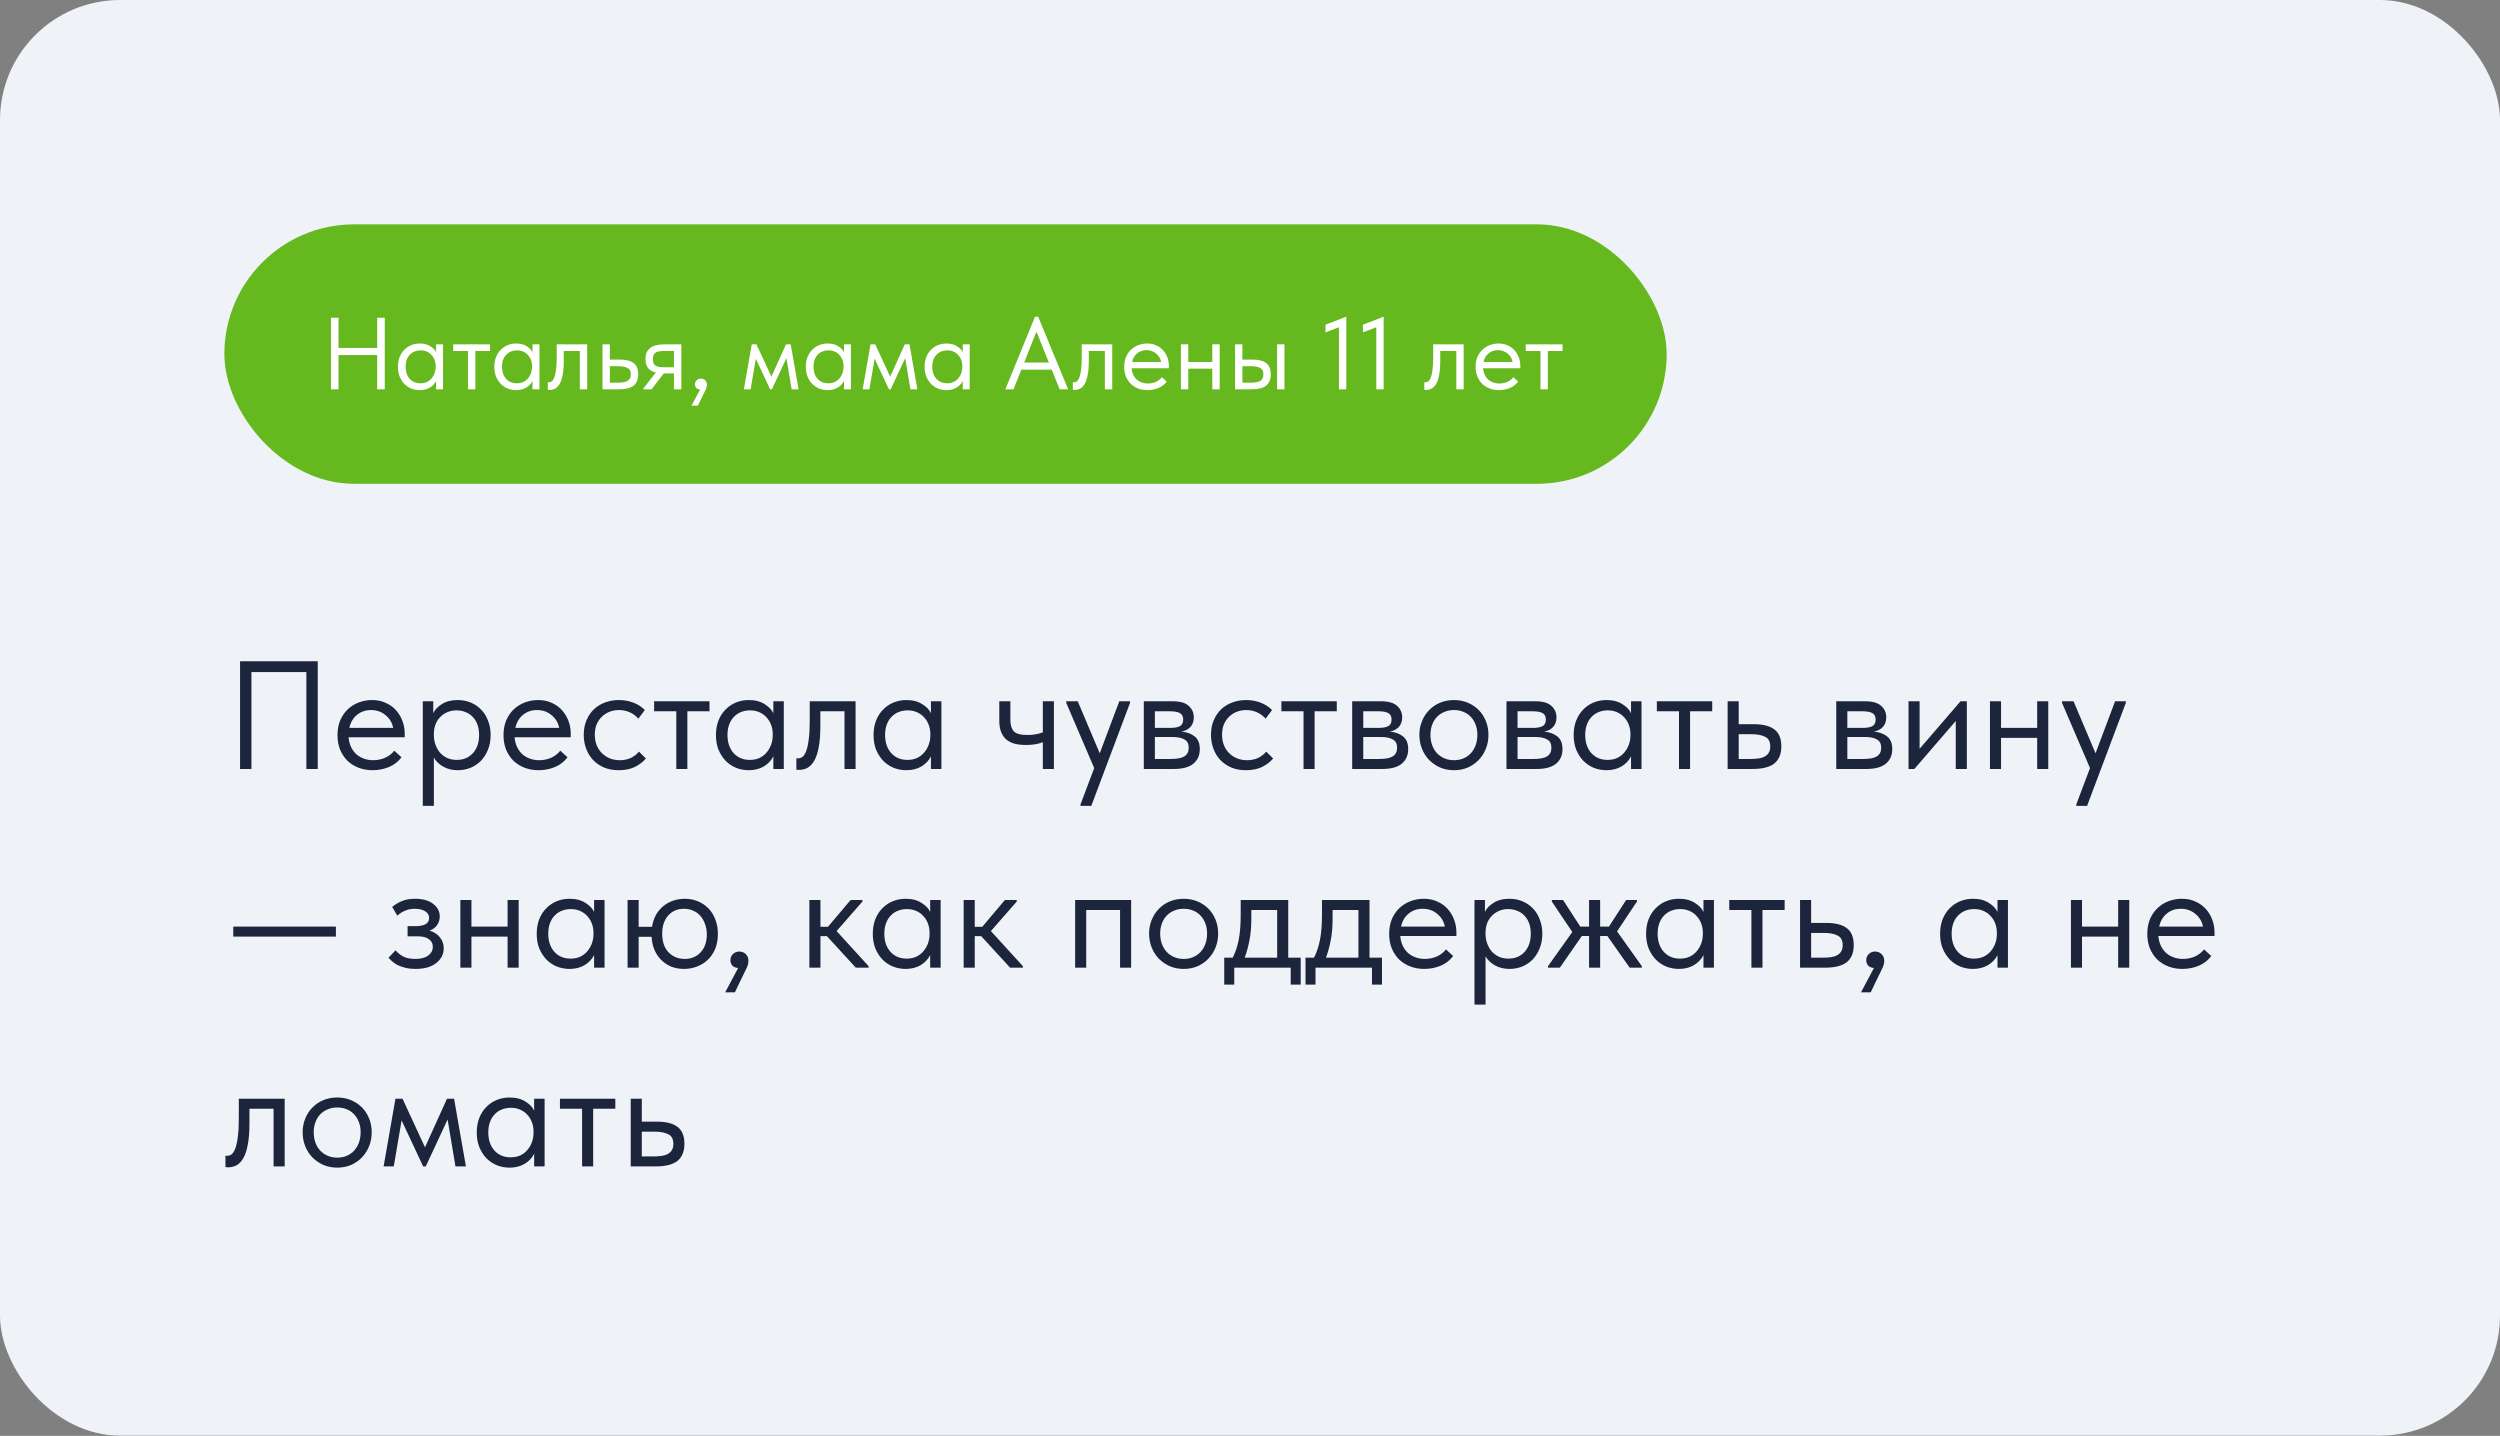<?xml version="1.0" encoding="UTF-8"?> <svg xmlns="http://www.w3.org/2000/svg" width="390" height="224" viewBox="0 0 390 224" fill="none"><rect x="0" y="0" width="390" height="224" fill="#808080" stroke="none"/><rect width="390" height="223.96" rx="18.732" fill="#EFF3F8"></rect><rect x="35" y="35" width="225" height="40.472" rx="20.236" fill="#65B81D"></rect><path d="M58.841 55.39H52.809V60.736H51.628V49.566H52.809V54.273H58.841V49.566H60.022V60.736H58.841V55.39ZM65.477 60.864C65.03 60.864 64.599 60.784 64.184 60.624C63.769 60.454 63.407 60.215 63.099 59.906C62.79 59.587 62.54 59.204 62.349 58.758C62.168 58.3 62.078 57.789 62.078 57.225C62.078 56.672 62.163 56.172 62.333 55.725C62.514 55.268 62.758 54.885 63.067 54.577C63.376 54.257 63.737 54.013 64.152 53.842C64.567 53.672 65.009 53.587 65.477 53.587C66.147 53.587 66.7 53.731 67.136 54.018C67.583 54.295 67.881 54.608 68.03 54.959V53.715H69.115V60.736H68.03V59.428C67.828 59.843 67.503 60.188 67.056 60.465C66.61 60.731 66.083 60.864 65.477 60.864ZM65.588 59.795C65.971 59.795 66.312 59.726 66.61 59.587C66.908 59.438 67.152 59.247 67.344 59.013C67.546 58.768 67.7 58.497 67.806 58.199C67.913 57.89 67.966 57.582 67.966 57.273V57.018C67.956 56.709 67.897 56.417 67.791 56.14C67.684 55.853 67.53 55.603 67.328 55.39C67.136 55.167 66.897 54.991 66.61 54.864C66.323 54.725 65.993 54.656 65.62 54.656C65.28 54.656 64.966 54.715 64.679 54.832C64.402 54.938 64.157 55.103 63.945 55.327C63.732 55.539 63.567 55.805 63.45 56.124C63.333 56.444 63.275 56.805 63.275 57.209C63.275 57.986 63.487 58.614 63.913 59.093C64.338 59.561 64.897 59.795 65.588 59.795ZM73.003 54.752H70.705V53.715H76.45V54.752H74.152V60.736H73.003V54.752ZM80.515 60.864C80.068 60.864 79.638 60.784 79.223 60.624C78.808 60.454 78.446 60.215 78.137 59.906C77.829 59.587 77.579 59.204 77.387 58.758C77.207 58.3 77.116 57.789 77.116 57.225C77.116 56.672 77.201 56.172 77.371 55.725C77.552 55.268 77.797 54.885 78.106 54.577C78.414 54.257 78.776 54.013 79.191 53.842C79.606 53.672 80.047 53.587 80.515 53.587C81.185 53.587 81.739 53.731 82.175 54.018C82.622 54.295 82.919 54.608 83.068 54.959V53.715H84.154V60.736H83.068V59.428C82.866 59.843 82.542 60.188 82.095 60.465C81.648 60.731 81.122 60.864 80.515 60.864ZM80.627 59.795C81.01 59.795 81.35 59.726 81.648 59.587C81.946 59.438 82.191 59.247 82.382 59.013C82.584 58.768 82.739 58.497 82.845 58.199C82.951 57.89 83.005 57.582 83.005 57.273V57.018C82.994 56.709 82.936 56.417 82.829 56.14C82.723 55.853 82.568 55.603 82.366 55.39C82.175 55.167 81.935 54.991 81.648 54.864C81.361 54.725 81.031 54.656 80.659 54.656C80.318 54.656 80.004 54.715 79.717 54.832C79.441 54.938 79.196 55.103 78.983 55.327C78.77 55.539 78.606 55.805 78.489 56.124C78.371 56.444 78.313 56.805 78.313 57.209C78.313 57.986 78.526 58.614 78.951 59.093C79.377 59.561 79.935 59.795 80.627 59.795ZM85.727 60.832C85.642 60.832 85.578 60.827 85.536 60.816C85.504 60.816 85.477 60.811 85.456 60.8V59.619C85.499 59.63 85.536 59.635 85.568 59.635C85.6 59.635 85.626 59.635 85.647 59.635C85.796 59.635 85.94 59.587 86.078 59.492C86.227 59.385 86.355 59.194 86.461 58.917C86.578 58.63 86.669 58.231 86.733 57.72C86.807 57.209 86.844 56.545 86.844 55.725V53.715H91.6V60.736H90.451V54.752H87.945V56.3C87.945 57.183 87.887 57.917 87.77 58.502C87.663 59.077 87.509 59.539 87.307 59.891C87.105 60.231 86.871 60.476 86.605 60.624C86.339 60.763 86.046 60.832 85.727 60.832ZM93.99 53.715H95.139V56.093H96.719C97.655 56.093 98.363 56.273 98.841 56.635C99.32 56.997 99.56 57.582 99.56 58.39C99.56 59.178 99.32 59.768 98.841 60.162C98.363 60.545 97.602 60.736 96.559 60.736H93.99V53.715ZM96.336 59.699C96.623 59.699 96.895 59.683 97.15 59.651C97.405 59.619 97.623 59.555 97.804 59.46C97.996 59.364 98.145 59.231 98.251 59.061C98.357 58.89 98.411 58.667 98.411 58.39C98.411 57.901 98.235 57.571 97.884 57.401C97.533 57.22 97.059 57.13 96.464 57.13H95.139V59.699H96.336ZM100.38 60.577L102.311 58.119C101.779 57.992 101.375 57.757 101.098 57.417C100.832 57.077 100.699 56.603 100.699 55.997C100.699 55.231 100.938 54.662 101.417 54.289C101.896 53.906 102.651 53.715 103.683 53.715H106.284V60.736H105.135V58.247H103.556L101.641 60.736H100.38V60.577ZM105.135 57.289V54.752H103.683C103.396 54.752 103.135 54.768 102.901 54.8C102.678 54.821 102.486 54.88 102.327 54.975C102.178 55.06 102.061 55.188 101.976 55.358C101.891 55.529 101.848 55.752 101.848 56.029C101.848 56.518 101.981 56.853 102.247 57.034C102.524 57.204 102.96 57.289 103.556 57.289H105.135ZM109.213 60.768C108.947 60.747 108.745 60.662 108.606 60.513C108.479 60.353 108.415 60.167 108.415 59.954C108.415 59.688 108.505 59.476 108.686 59.316C108.867 59.146 109.075 59.061 109.309 59.061C109.596 59.061 109.83 59.151 110.011 59.332C110.192 59.513 110.282 59.742 110.282 60.018C110.282 60.295 110.197 60.593 110.027 60.912C109.867 61.231 109.67 61.635 109.436 62.125L108.878 63.289H107.872L109.213 60.768ZM117.273 53.715H118.007L120.337 58.758L122.619 53.715H123.353L124.581 60.736H123.496L122.682 55.869L120.416 60.736H120.145L117.911 55.965L117.097 60.736H116.044L117.273 53.715ZM129.106 60.864C128.659 60.864 128.228 60.784 127.813 60.624C127.398 60.454 127.037 60.215 126.728 59.906C126.42 59.587 126.17 59.204 125.978 58.758C125.797 58.3 125.707 57.789 125.707 57.225C125.707 56.672 125.792 56.172 125.962 55.725C126.143 55.268 126.388 54.885 126.696 54.577C127.005 54.257 127.366 54.013 127.781 53.842C128.196 53.672 128.638 53.587 129.106 53.587C129.776 53.587 130.329 53.731 130.765 54.018C131.212 54.295 131.51 54.608 131.659 54.959V53.715H132.744V60.736H131.659V59.428C131.457 59.843 131.132 60.188 130.686 60.465C130.239 60.731 129.712 60.864 129.106 60.864ZM129.218 59.795C129.6 59.795 129.941 59.726 130.239 59.587C130.537 59.438 130.781 59.247 130.973 59.013C131.175 58.768 131.329 58.497 131.436 58.199C131.542 57.89 131.595 57.582 131.595 57.273V57.018C131.585 56.709 131.526 56.417 131.42 56.14C131.313 55.853 131.159 55.603 130.957 55.39C130.765 55.167 130.526 54.991 130.239 54.864C129.952 54.725 129.622 54.656 129.249 54.656C128.909 54.656 128.595 54.715 128.308 54.832C128.031 54.938 127.787 55.103 127.574 55.327C127.361 55.539 127.196 55.805 127.079 56.124C126.962 56.444 126.904 56.805 126.904 57.209C126.904 57.986 127.116 58.614 127.542 59.093C127.967 59.561 128.526 59.795 129.218 59.795ZM135.802 53.715H136.536L138.866 58.758L141.148 53.715H141.882L143.111 60.736H142.026L141.212 55.869L138.946 60.736H138.674L136.44 55.965L135.626 60.736H134.573L135.802 53.715ZM147.635 60.864C147.188 60.864 146.757 60.784 146.342 60.624C145.928 60.454 145.566 60.215 145.257 59.906C144.949 59.587 144.699 59.204 144.507 58.758C144.326 58.3 144.236 57.789 144.236 57.225C144.236 56.672 144.321 56.172 144.491 55.725C144.672 55.268 144.917 54.885 145.225 54.577C145.534 54.257 145.896 54.013 146.311 53.842C146.725 53.672 147.167 53.587 147.635 53.587C148.305 53.587 148.859 53.731 149.295 54.018C149.742 54.295 150.039 54.608 150.188 54.959V53.715H151.273V60.736H150.188V59.428C149.986 59.843 149.662 60.188 149.215 60.465C148.768 60.731 148.241 60.864 147.635 60.864ZM147.747 59.795C148.13 59.795 148.47 59.726 148.768 59.587C149.066 59.438 149.311 59.247 149.502 59.013C149.704 58.768 149.859 58.497 149.965 58.199C150.071 57.89 150.125 57.582 150.125 57.273V57.018C150.114 56.709 150.055 56.417 149.949 56.14C149.843 55.853 149.688 55.603 149.486 55.39C149.295 55.167 149.055 54.991 148.768 54.864C148.481 54.725 148.151 54.656 147.779 54.656C147.438 54.656 147.124 54.715 146.837 54.832C146.561 54.938 146.316 55.103 146.103 55.327C145.89 55.539 145.725 55.805 145.608 56.124C145.491 56.444 145.433 56.805 145.433 57.209C145.433 57.986 145.646 58.614 146.071 59.093C146.497 59.561 147.055 59.795 147.747 59.795ZM161.461 49.406H161.955L166.631 60.736H165.307L164.078 57.672H159.322L158.11 60.736H156.833L161.461 49.406ZM159.769 56.555H163.631L161.684 51.736L159.769 56.555ZM167.636 60.832C167.551 60.832 167.487 60.827 167.445 60.816C167.413 60.816 167.386 60.811 167.365 60.8V59.619C167.408 59.63 167.445 59.635 167.477 59.635C167.509 59.635 167.535 59.635 167.557 59.635C167.705 59.635 167.849 59.587 167.987 59.492C168.136 59.385 168.264 59.194 168.37 58.917C168.487 58.63 168.578 58.231 168.642 57.72C168.716 57.209 168.753 56.545 168.753 55.725V53.715H173.509V60.736H172.36V54.752H169.854V56.3C169.854 57.183 169.796 57.917 169.679 58.502C169.573 59.077 169.418 59.539 169.216 59.891C169.014 60.231 168.78 60.476 168.514 60.624C168.248 60.763 167.955 60.832 167.636 60.832ZM179.011 60.864C178.49 60.864 178.006 60.779 177.559 60.609C177.123 60.438 176.74 60.199 176.41 59.891C176.091 59.571 175.835 59.188 175.644 58.742C175.463 58.295 175.373 57.789 175.373 57.225C175.373 56.64 175.468 56.124 175.66 55.678C175.862 55.22 176.128 54.837 176.458 54.529C176.798 54.22 177.181 53.986 177.607 53.827C178.043 53.667 178.495 53.587 178.963 53.587C179.506 53.587 179.985 53.688 180.399 53.89C180.825 54.082 181.181 54.342 181.469 54.672C181.756 55.002 181.974 55.374 182.123 55.789C182.272 56.204 182.346 56.624 182.346 57.05V57.449H176.522C176.554 57.821 176.639 58.156 176.777 58.454C176.915 58.742 177.096 58.992 177.32 59.204C177.554 59.406 177.82 59.561 178.117 59.667C178.415 59.773 178.734 59.827 179.075 59.827C179.522 59.827 179.937 59.742 180.32 59.571C180.713 59.391 181.027 59.146 181.261 58.837L182.011 59.523C181.671 59.981 181.229 60.321 180.687 60.545C180.155 60.758 179.596 60.864 179.011 60.864ZM178.852 54.624C178.288 54.624 177.804 54.789 177.399 55.119C176.995 55.449 176.729 55.901 176.601 56.475H181.149C181.043 55.933 180.777 55.491 180.352 55.151C179.937 54.8 179.437 54.624 178.852 54.624ZM189.12 57.513H185.37V60.736H184.221V53.715H185.37V56.475H189.12V53.715H190.269V60.736H189.12V57.513ZM195.396 56.093C196.333 56.093 197.04 56.273 197.519 56.635C197.998 56.997 198.237 57.582 198.237 58.39C198.237 59.178 197.998 59.768 197.519 60.162C197.04 60.545 196.279 60.736 195.237 60.736H192.668V53.715H193.817V56.093H195.396ZM199.226 53.715H200.375V60.736H199.226V53.715ZM195.061 59.699C195.349 59.699 195.614 59.683 195.859 59.651C196.114 59.619 196.333 59.561 196.513 59.476C196.694 59.38 196.833 59.247 196.928 59.077C197.035 58.906 197.088 58.678 197.088 58.39C197.088 57.901 196.923 57.571 196.593 57.401C196.263 57.22 195.795 57.13 195.189 57.13H193.817V59.699H195.061ZM208.874 51.05L206.784 51.848V50.651L210.023 49.406V60.736H208.874V51.05ZM214.702 51.05L212.612 51.848V50.651L215.851 49.406V60.736H214.702V51.05ZM222.461 60.832C222.375 60.832 222.312 60.827 222.269 60.816C222.237 60.816 222.211 60.811 222.189 60.8V59.619C222.232 59.63 222.269 59.635 222.301 59.635C222.333 59.635 222.359 59.635 222.381 59.635C222.53 59.635 222.673 59.587 222.812 59.492C222.961 59.385 223.088 59.194 223.195 58.917C223.312 58.63 223.402 58.231 223.466 57.72C223.54 57.209 223.578 56.545 223.578 55.725V53.715H228.333V60.736H227.184V54.752H224.679V56.3C224.679 57.183 224.62 57.917 224.503 58.502C224.397 59.077 224.242 59.539 224.04 59.891C223.838 60.231 223.604 60.476 223.338 60.624C223.072 60.763 222.78 60.832 222.461 60.832ZM233.835 60.864C233.314 60.864 232.83 60.779 232.383 60.609C231.947 60.438 231.564 60.199 231.234 59.891C230.915 59.571 230.66 59.188 230.468 58.742C230.287 58.295 230.197 57.789 230.197 57.225C230.197 56.64 230.293 56.124 230.484 55.678C230.686 55.22 230.952 54.837 231.282 54.529C231.622 54.22 232.005 53.986 232.431 53.827C232.867 53.667 233.319 53.587 233.787 53.587C234.33 53.587 234.809 53.688 235.224 53.89C235.649 54.082 236.006 54.342 236.293 54.672C236.58 55.002 236.798 55.374 236.947 55.789C237.096 56.204 237.17 56.624 237.17 57.05V57.449H231.346C231.378 57.821 231.463 58.156 231.601 58.454C231.739 58.742 231.92 58.992 232.144 59.204C232.378 59.406 232.644 59.561 232.942 59.667C233.24 59.773 233.559 59.827 233.899 59.827C234.346 59.827 234.761 59.742 235.144 59.571C235.537 59.391 235.851 59.146 236.085 58.837L236.835 59.523C236.495 59.981 236.053 60.321 235.511 60.545C234.979 60.758 234.42 60.864 233.835 60.864ZM233.676 54.624C233.112 54.624 232.628 54.789 232.224 55.119C231.819 55.449 231.553 55.901 231.426 56.475H235.974C235.867 55.933 235.601 55.491 235.176 55.151C234.761 54.8 234.261 54.624 233.676 54.624ZM240.312 54.752H238.014V53.715H243.758V54.752H241.461V60.736H240.312V54.752Z" fill="white"></path><path d="M37.448 103.16H49.568V119.96H47.792V104.84H39.224V119.96H37.448V103.16ZM58.121 120.152C57.337 120.152 56.609 120.024 55.937 119.768C55.281 119.512 54.705 119.152 54.209 118.688C53.729 118.208 53.345 117.632 53.057 116.96C52.785 116.288 52.649 115.528 52.649 114.68C52.649 113.8 52.793 113.024 53.081 112.352C53.385 111.664 53.785 111.088 54.281 110.624C54.793 110.16 55.369 109.808 56.009 109.568C56.665 109.328 57.345 109.208 58.049 109.208C58.865 109.208 59.585 109.36 60.209 109.664C60.849 109.952 61.385 110.344 61.817 110.84C62.249 111.336 62.577 111.896 62.801 112.52C63.025 113.144 63.137 113.776 63.137 114.416V115.016H54.377C54.425 115.576 54.553 116.08 54.761 116.528C54.969 116.96 55.241 117.336 55.577 117.656C55.929 117.96 56.329 118.192 56.777 118.352C57.225 118.512 57.705 118.592 58.217 118.592C58.889 118.592 59.513 118.464 60.089 118.208C60.681 117.936 61.153 117.568 61.505 117.104L62.633 118.136C62.121 118.824 61.457 119.336 60.641 119.672C59.841 119.992 59.001 120.152 58.121 120.152ZM57.881 110.768C57.033 110.768 56.305 111.016 55.697 111.512C55.089 112.008 54.689 112.688 54.497 113.552H61.337C61.177 112.736 60.777 112.072 60.137 111.56C59.513 111.032 58.761 110.768 57.881 110.768ZM65.956 125.72V109.4H67.588V111.272C67.812 110.744 68.252 110.272 68.908 109.856C69.564 109.424 70.404 109.208 71.428 109.208C72.132 109.208 72.796 109.336 73.42 109.592C74.044 109.848 74.588 110.216 75.052 110.696C75.516 111.16 75.876 111.736 76.132 112.424C76.404 113.096 76.54 113.848 76.54 114.68C76.54 115.528 76.396 116.296 76.108 116.984C75.836 117.656 75.468 118.232 75.004 118.712C74.54 119.176 73.996 119.536 73.372 119.792C72.748 120.032 72.1 120.152 71.428 120.152C70.564 120.152 69.804 119.968 69.148 119.6C68.492 119.232 68.004 118.76 67.684 118.184V125.72H65.956ZM71.212 110.816C70.652 110.816 70.156 110.92 69.724 111.128C69.292 111.32 68.924 111.584 68.62 111.92C68.316 112.24 68.084 112.616 67.924 113.048C67.78 113.464 67.7 113.904 67.684 114.368V114.752C67.684 115.216 67.764 115.68 67.924 116.144C68.084 116.592 68.308 117 68.596 117.368C68.9 117.72 69.276 118.008 69.724 118.232C70.172 118.44 70.684 118.544 71.26 118.544C72.3 118.544 73.14 118.192 73.78 117.488C74.42 116.768 74.74 115.824 74.74 114.656C74.74 114.048 74.652 113.504 74.476 113.024C74.3 112.544 74.052 112.144 73.732 111.824C73.412 111.488 73.036 111.24 72.604 111.08C72.172 110.904 71.708 110.816 71.212 110.816ZM84.019 120.152C83.235 120.152 82.507 120.024 81.835 119.768C81.179 119.512 80.603 119.152 80.107 118.688C79.627 118.208 79.243 117.632 78.955 116.96C78.683 116.288 78.547 115.528 78.547 114.68C78.547 113.8 78.691 113.024 78.979 112.352C79.283 111.664 79.683 111.088 80.179 110.624C80.691 110.16 81.267 109.808 81.907 109.568C82.563 109.328 83.243 109.208 83.947 109.208C84.763 109.208 85.483 109.36 86.107 109.664C86.747 109.952 87.283 110.344 87.715 110.84C88.147 111.336 88.475 111.896 88.699 112.52C88.923 113.144 89.035 113.776 89.035 114.416V115.016H80.275C80.323 115.576 80.451 116.08 80.659 116.528C80.867 116.96 81.139 117.336 81.475 117.656C81.827 117.96 82.227 118.192 82.675 118.352C83.123 118.512 83.603 118.592 84.115 118.592C84.787 118.592 85.411 118.464 85.987 118.208C86.579 117.936 87.051 117.568 87.403 117.104L88.531 118.136C88.019 118.824 87.355 119.336 86.539 119.672C85.739 119.992 84.899 120.152 84.019 120.152ZM83.779 110.768C82.931 110.768 82.203 111.016 81.595 111.512C80.987 112.008 80.587 112.688 80.395 113.552H87.235C87.075 112.736 86.675 112.072 86.035 111.56C85.411 111.032 84.659 110.768 83.779 110.768ZM96.535 120.152C95.687 120.152 94.927 120.016 94.255 119.744C93.583 119.456 93.007 119.064 92.527 118.568C92.063 118.072 91.703 117.488 91.447 116.816C91.191 116.144 91.063 115.416 91.063 114.632C91.063 113.784 91.207 113.024 91.495 112.352C91.783 111.68 92.167 111.112 92.647 110.648C93.143 110.184 93.719 109.832 94.375 109.592C95.047 109.336 95.767 109.208 96.535 109.208C97.351 109.208 98.111 109.344 98.815 109.616C99.519 109.888 100.111 110.272 100.591 110.768L99.583 112.112C99.231 111.696 98.791 111.368 98.263 111.128C97.735 110.888 97.167 110.768 96.559 110.768C96.047 110.768 95.559 110.856 95.095 111.032C94.647 111.208 94.247 111.464 93.895 111.8C93.559 112.12 93.287 112.52 93.079 113C92.887 113.464 92.791 114 92.791 114.608C92.791 115.2 92.887 115.744 93.079 116.24C93.271 116.72 93.543 117.136 93.895 117.488C94.247 117.84 94.655 118.112 95.119 118.304C95.599 118.496 96.119 118.592 96.679 118.592C97.335 118.592 97.919 118.472 98.431 118.232C98.943 117.976 99.359 117.648 99.679 117.248L100.759 118.328C100.311 118.856 99.735 119.296 99.031 119.648C98.327 119.984 97.495 120.152 96.535 120.152ZM105.501 110.96H102.045V109.4H110.685V110.96H107.229V119.96H105.501V110.96ZM116.8 120.152C116.128 120.152 115.48 120.032 114.856 119.792C114.232 119.536 113.688 119.176 113.224 118.712C112.76 118.232 112.384 117.656 112.096 116.984C111.824 116.296 111.688 115.528 111.688 114.68C111.688 113.848 111.816 113.096 112.072 112.424C112.344 111.736 112.712 111.16 113.176 110.696C113.64 110.216 114.184 109.848 114.808 109.592C115.432 109.336 116.096 109.208 116.8 109.208C117.808 109.208 118.64 109.424 119.296 109.856C119.968 110.272 120.416 110.744 120.64 111.272V109.4H122.272V119.96H120.64V117.992C120.336 118.616 119.848 119.136 119.176 119.552C118.504 119.952 117.712 120.152 116.8 120.152ZM116.968 118.544C117.544 118.544 118.056 118.44 118.504 118.232C118.952 118.008 119.32 117.72 119.608 117.368C119.912 117 120.144 116.592 120.304 116.144C120.464 115.68 120.544 115.216 120.544 114.752V114.368C120.528 113.904 120.44 113.464 120.28 113.048C120.12 112.616 119.888 112.24 119.584 111.92C119.296 111.584 118.936 111.32 118.504 111.128C118.072 110.92 117.576 110.816 117.016 110.816C116.504 110.816 116.032 110.904 115.6 111.08C115.184 111.24 114.816 111.488 114.496 111.824C114.176 112.144 113.928 112.544 113.752 113.024C113.576 113.504 113.488 114.048 113.488 114.656C113.488 115.824 113.808 116.768 114.448 117.488C115.088 118.192 115.928 118.544 116.968 118.544ZM124.639 120.104C124.511 120.104 124.415 120.096 124.351 120.08C124.303 120.08 124.263 120.072 124.231 120.056V118.28C124.295 118.296 124.351 118.304 124.399 118.304C124.447 118.304 124.487 118.304 124.519 118.304C124.743 118.304 124.959 118.232 125.167 118.088C125.391 117.928 125.583 117.64 125.743 117.224C125.919 116.792 126.055 116.192 126.151 115.424C126.263 114.656 126.319 113.656 126.319 112.424V109.4H133.471V119.96H131.743V110.96H127.975V113.288C127.975 114.616 127.887 115.72 127.711 116.6C127.551 117.464 127.319 118.16 127.015 118.688C126.711 119.2 126.359 119.568 125.959 119.792C125.559 120 125.119 120.104 124.639 120.104ZM141.386 120.152C140.714 120.152 140.066 120.032 139.442 119.792C138.818 119.536 138.274 119.176 137.81 118.712C137.346 118.232 136.97 117.656 136.682 116.984C136.41 116.296 136.274 115.528 136.274 114.68C136.274 113.848 136.402 113.096 136.658 112.424C136.93 111.736 137.298 111.16 137.762 110.696C138.226 110.216 138.77 109.848 139.394 109.592C140.018 109.336 140.682 109.208 141.386 109.208C142.394 109.208 143.226 109.424 143.882 109.856C144.554 110.272 145.002 110.744 145.226 111.272V109.4H146.858V119.96H145.226V117.992C144.922 118.616 144.434 119.136 143.762 119.552C143.09 119.952 142.298 120.152 141.386 120.152ZM141.554 118.544C142.13 118.544 142.642 118.44 143.09 118.232C143.538 118.008 143.906 117.72 144.194 117.368C144.498 117 144.73 116.592 144.89 116.144C145.05 115.68 145.13 115.216 145.13 114.752V114.368C145.114 113.904 145.026 113.464 144.866 113.048C144.706 112.616 144.474 112.24 144.17 111.92C143.882 111.584 143.522 111.32 143.09 111.128C142.658 110.92 142.162 110.816 141.602 110.816C141.09 110.816 140.618 110.904 140.186 111.08C139.77 111.24 139.402 111.488 139.082 111.824C138.762 112.144 138.514 112.544 138.338 113.024C138.162 113.504 138.074 114.048 138.074 114.656C138.074 115.824 138.394 116.768 139.034 117.488C139.674 118.192 140.514 118.544 141.554 118.544ZM162.683 115.784C162.379 115.912 162.003 116.016 161.555 116.096C161.107 116.176 160.603 116.216 160.043 116.216C159.387 116.216 158.803 116.152 158.291 116.024C157.779 115.88 157.347 115.664 156.995 115.376C156.643 115.072 156.371 114.68 156.179 114.2C155.987 113.72 155.891 113.136 155.891 112.448V109.4H157.619V112.352C157.619 113.104 157.795 113.68 158.147 114.08C158.499 114.464 159.203 114.656 160.259 114.656C161.155 114.656 161.963 114.52 162.683 114.248V109.4H164.411V119.96H162.683V115.784ZM168.56 125.48L170.696 119.816L166.328 109.64V109.4H168.128L171.56 117.512L174.608 109.4H176.288V109.64L170.24 125.72H168.56V125.48ZM178.433 109.4H182.993C184.097 109.4 184.913 109.64 185.441 110.12C185.969 110.584 186.233 111.184 186.233 111.92C186.233 112.528 186.057 113.024 185.705 113.408C185.369 113.776 184.905 114.016 184.313 114.128C185.145 114.208 185.825 114.456 186.353 114.872C186.897 115.288 187.169 115.952 187.169 116.864C187.169 117.824 186.833 118.584 186.161 119.144C185.489 119.688 184.473 119.96 183.113 119.96H178.433V109.4ZM180.161 114.968V118.4H182.633C183.625 118.4 184.337 118.264 184.769 117.992C185.217 117.704 185.441 117.256 185.441 116.648C185.441 116.024 185.217 115.592 184.769 115.352C184.337 115.096 183.705 114.968 182.873 114.968H180.161ZM180.161 110.96V113.552H182.561C183.201 113.552 183.697 113.464 184.049 113.288C184.401 113.096 184.577 112.752 184.577 112.256C184.577 111.776 184.409 111.44 184.073 111.248C183.737 111.056 183.217 110.96 182.513 110.96H180.161ZM194.386 120.152C193.538 120.152 192.778 120.016 192.106 119.744C191.434 119.456 190.858 119.064 190.378 118.568C189.914 118.072 189.554 117.488 189.298 116.816C189.042 116.144 188.914 115.416 188.914 114.632C188.914 113.784 189.058 113.024 189.346 112.352C189.634 111.68 190.018 111.112 190.498 110.648C190.994 110.184 191.57 109.832 192.226 109.592C192.898 109.336 193.618 109.208 194.386 109.208C195.202 109.208 195.962 109.344 196.666 109.616C197.37 109.888 197.962 110.272 198.442 110.768L197.434 112.112C197.082 111.696 196.642 111.368 196.114 111.128C195.586 110.888 195.018 110.768 194.41 110.768C193.898 110.768 193.41 110.856 192.946 111.032C192.498 111.208 192.098 111.464 191.746 111.8C191.41 112.12 191.138 112.52 190.93 113C190.738 113.464 190.642 114 190.642 114.608C190.642 115.2 190.738 115.744 190.93 116.24C191.122 116.72 191.394 117.136 191.746 117.488C192.098 117.84 192.506 118.112 192.97 118.304C193.45 118.496 193.97 118.592 194.53 118.592C195.186 118.592 195.77 118.472 196.282 118.232C196.794 117.976 197.21 117.648 197.53 117.248L198.61 118.328C198.162 118.856 197.586 119.296 196.882 119.648C196.178 119.984 195.346 120.152 194.386 120.152ZM203.353 110.96H199.897V109.4H208.537V110.96H205.081V119.96H203.353V110.96ZM210.941 109.4H215.501C216.605 109.4 217.421 109.64 217.949 110.12C218.477 110.584 218.741 111.184 218.741 111.92C218.741 112.528 218.565 113.024 218.213 113.408C217.877 113.776 217.413 114.016 216.821 114.128C217.653 114.208 218.333 114.456 218.861 114.872C219.405 115.288 219.677 115.952 219.677 116.864C219.677 117.824 219.341 118.584 218.669 119.144C217.997 119.688 216.981 119.96 215.621 119.96H210.941V109.4ZM212.669 114.968V118.4H215.141C216.133 118.4 216.845 118.264 217.277 117.992C217.725 117.704 217.949 117.256 217.949 116.648C217.949 116.024 217.725 115.592 217.277 115.352C216.845 115.096 216.213 114.968 215.381 114.968H212.669ZM212.669 110.96V113.552H215.069C215.709 113.552 216.205 113.464 216.557 113.288C216.909 113.096 217.085 112.752 217.085 112.256C217.085 111.776 216.917 111.44 216.581 111.248C216.245 111.056 215.725 110.96 215.021 110.96H212.669ZM226.822 120.152C226.054 120.152 225.342 120.016 224.686 119.744C224.03 119.456 223.454 119.064 222.958 118.568C222.478 118.072 222.102 117.488 221.83 116.816C221.558 116.144 221.422 115.416 221.422 114.632C221.422 113.864 221.558 113.152 221.83 112.496C222.102 111.824 222.478 111.248 222.958 110.768C223.438 110.272 224.006 109.888 224.662 109.616C225.334 109.344 226.054 109.208 226.822 109.208C227.59 109.208 228.302 109.344 228.958 109.616C229.614 109.888 230.182 110.264 230.662 110.744C231.142 111.224 231.518 111.8 231.79 112.472C232.062 113.128 232.198 113.848 232.198 114.632C232.198 115.416 232.062 116.144 231.79 116.816C231.518 117.488 231.142 118.072 230.662 118.568C230.182 119.064 229.614 119.456 228.958 119.744C228.302 120.016 227.59 120.152 226.822 120.152ZM226.822 118.592C227.366 118.592 227.862 118.496 228.31 118.304C228.758 118.112 229.142 117.84 229.462 117.488C229.782 117.136 230.03 116.72 230.206 116.24C230.382 115.744 230.47 115.208 230.47 114.632C230.47 114.056 230.382 113.536 230.206 113.072C230.03 112.592 229.782 112.184 229.462 111.848C229.142 111.496 228.758 111.232 228.31 111.056C227.862 110.864 227.366 110.768 226.822 110.768C226.278 110.768 225.782 110.864 225.334 111.056C224.886 111.232 224.494 111.496 224.158 111.848C223.838 112.184 223.59 112.592 223.414 113.072C223.238 113.536 223.15 114.056 223.15 114.632C223.15 115.208 223.238 115.744 223.414 116.24C223.59 116.72 223.838 117.136 224.158 117.488C224.494 117.84 224.886 118.112 225.334 118.304C225.782 118.496 226.278 118.592 226.822 118.592ZM235.011 109.4H239.571C240.675 109.4 241.491 109.64 242.019 110.12C242.547 110.584 242.811 111.184 242.811 111.92C242.811 112.528 242.635 113.024 242.283 113.408C241.947 113.776 241.483 114.016 240.891 114.128C241.723 114.208 242.403 114.456 242.931 114.872C243.475 115.288 243.747 115.952 243.747 116.864C243.747 117.824 243.411 118.584 242.739 119.144C242.067 119.688 241.051 119.96 239.691 119.96H235.011V109.4ZM236.739 114.968V118.4H239.211C240.203 118.4 240.915 118.264 241.347 117.992C241.795 117.704 242.019 117.256 242.019 116.648C242.019 116.024 241.795 115.592 241.347 115.352C240.915 115.096 240.283 114.968 239.451 114.968H236.739ZM236.739 110.96V113.552H239.139C239.779 113.552 240.275 113.464 240.627 113.288C240.979 113.096 241.155 112.752 241.155 112.256C241.155 111.776 240.987 111.44 240.651 111.248C240.315 111.056 239.795 110.96 239.091 110.96H236.739ZM250.604 120.152C249.932 120.152 249.284 120.032 248.66 119.792C248.036 119.536 247.492 119.176 247.028 118.712C246.564 118.232 246.188 117.656 245.9 116.984C245.628 116.296 245.492 115.528 245.492 114.68C245.492 113.848 245.62 113.096 245.876 112.424C246.148 111.736 246.516 111.16 246.98 110.696C247.444 110.216 247.988 109.848 248.612 109.592C249.236 109.336 249.9 109.208 250.604 109.208C251.612 109.208 252.444 109.424 253.1 109.856C253.772 110.272 254.22 110.744 254.444 111.272V109.4H256.076V119.96H254.444V117.992C254.14 118.616 253.652 119.136 252.98 119.552C252.308 119.952 251.516 120.152 250.604 120.152ZM250.772 118.544C251.348 118.544 251.86 118.44 252.308 118.232C252.756 118.008 253.124 117.72 253.412 117.368C253.716 117 253.948 116.592 254.108 116.144C254.268 115.68 254.348 115.216 254.348 114.752V114.368C254.332 113.904 254.244 113.464 254.084 113.048C253.924 112.616 253.692 112.24 253.388 111.92C253.1 111.584 252.74 111.32 252.308 111.128C251.876 110.92 251.38 110.816 250.82 110.816C250.308 110.816 249.836 110.904 249.404 111.08C248.988 111.24 248.62 111.488 248.3 111.824C247.98 112.144 247.732 112.544 247.556 113.024C247.38 113.504 247.292 114.048 247.292 114.656C247.292 115.824 247.612 116.768 248.252 117.488C248.892 118.192 249.732 118.544 250.772 118.544ZM261.923 110.96H258.467V109.4H267.107V110.96H263.651V119.96H261.923V110.96ZM269.511 109.4H271.239V112.976H273.615C275.023 112.976 276.087 113.248 276.807 113.792C277.527 114.336 277.887 115.216 277.887 116.432C277.887 117.616 277.527 118.504 276.807 119.096C276.087 119.672 274.943 119.96 273.375 119.96H269.511V109.4ZM273.039 118.4C273.471 118.4 273.879 118.376 274.263 118.328C274.647 118.28 274.975 118.184 275.247 118.04C275.535 117.896 275.759 117.696 275.919 117.44C276.079 117.184 276.159 116.848 276.159 116.432C276.159 115.696 275.895 115.2 275.367 114.944C274.839 114.672 274.127 114.536 273.231 114.536H271.239V118.4H273.039ZM286.456 109.4H291.016C292.12 109.4 292.936 109.64 293.464 110.12C293.992 110.584 294.256 111.184 294.256 111.92C294.256 112.528 294.08 113.024 293.728 113.408C293.392 113.776 292.928 114.016 292.336 114.128C293.168 114.208 293.848 114.456 294.376 114.872C294.92 115.288 295.192 115.952 295.192 116.864C295.192 117.824 294.856 118.584 294.184 119.144C293.512 119.688 292.496 119.96 291.136 119.96H286.456V109.4ZM288.184 114.968V118.4H290.656C291.648 118.4 292.36 118.264 292.792 117.992C293.24 117.704 293.464 117.256 293.464 116.648C293.464 116.024 293.24 115.592 292.792 115.352C292.36 115.096 291.728 114.968 290.896 114.968H288.184ZM288.184 110.96V113.552H290.584C291.224 113.552 291.72 113.464 292.072 113.288C292.424 113.096 292.6 112.752 292.6 112.256C292.6 111.776 292.432 111.44 292.096 111.248C291.76 111.056 291.24 110.96 290.536 110.96H288.184ZM297.73 109.4H299.458V116.816L305.842 109.4H306.826V119.96H305.098V112.472L298.642 119.96H297.73V109.4ZM317.801 115.112H312.161V119.96H310.433V109.4H312.161V113.552H317.801V109.4H319.529V119.96H317.801V115.112ZM323.904 125.48L326.04 119.816L321.672 109.64V109.4H323.472L326.904 117.512L329.952 109.4H331.632V109.64L325.584 125.72H323.904V125.48ZM52.4 146.112H36.392V144.552H52.4V146.112ZM64.807 151.152C64.231 151.152 63.719 151.096 63.271 150.984C62.823 150.872 62.423 150.736 62.071 150.576C61.735 150.4 61.447 150.208 61.207 150C60.967 149.792 60.767 149.592 60.607 149.4L61.711 148.248C62.031 148.648 62.439 148.976 62.935 149.232C63.431 149.472 64.047 149.592 64.783 149.592C65.663 149.592 66.335 149.416 66.799 149.064C67.279 148.712 67.519 148.256 67.519 147.696C67.519 147.2 67.319 146.808 66.919 146.52C66.535 146.216 65.935 146.064 65.119 146.064H63.583V144.48H64.831C65.471 144.48 65.983 144.384 66.367 144.192C66.751 143.984 66.943 143.648 66.943 143.184C66.943 142.752 66.735 142.408 66.319 142.152C65.903 141.896 65.367 141.768 64.711 141.768C64.167 141.768 63.671 141.864 63.223 142.056C62.775 142.232 62.359 142.496 61.975 142.848L61.183 141.48C61.599 141.128 62.087 140.832 62.647 140.592C63.207 140.336 63.911 140.208 64.759 140.208C65.959 140.208 66.895 140.472 67.567 141C68.255 141.512 68.599 142.168 68.599 142.968C68.599 143.48 68.455 143.936 68.167 144.336C67.895 144.72 67.511 145 67.015 145.176C67.735 145.4 68.279 145.76 68.647 146.256C69.031 146.736 69.223 147.296 69.223 147.936C69.223 148.848 68.831 149.616 68.047 150.24C67.279 150.848 66.199 151.152 64.807 151.152ZM79.184 146.112H73.544V150.96H71.816V140.4H73.544V144.552H79.184V140.4H80.912V150.96H79.184V146.112ZM88.839 151.152C88.167 151.152 87.519 151.032 86.895 150.792C86.271 150.536 85.727 150.176 85.263 149.712C84.799 149.232 84.423 148.656 84.135 147.984C83.863 147.296 83.727 146.528 83.727 145.68C83.727 144.848 83.855 144.096 84.111 143.424C84.383 142.736 84.751 142.16 85.215 141.696C85.679 141.216 86.223 140.848 86.847 140.592C87.471 140.336 88.135 140.208 88.839 140.208C89.847 140.208 90.679 140.424 91.335 140.856C92.007 141.272 92.455 141.744 92.679 142.272V140.4H94.311V150.96H92.679V148.992C92.375 149.616 91.887 150.136 91.215 150.552C90.543 150.952 89.751 151.152 88.839 151.152ZM89.007 149.544C89.583 149.544 90.095 149.44 90.543 149.232C90.991 149.008 91.359 148.72 91.647 148.368C91.951 148 92.183 147.592 92.343 147.144C92.503 146.68 92.583 146.216 92.583 145.752V145.368C92.567 144.904 92.479 144.464 92.319 144.048C92.159 143.616 91.927 143.24 91.623 142.92C91.335 142.584 90.975 142.32 90.543 142.128C90.111 141.92 89.615 141.816 89.055 141.816C88.543 141.816 88.071 141.904 87.639 142.08C87.223 142.24 86.855 142.488 86.535 142.824C86.215 143.144 85.967 143.544 85.791 144.024C85.615 144.504 85.527 145.048 85.527 145.656C85.527 146.824 85.847 147.768 86.487 148.488C87.127 149.192 87.967 149.544 89.007 149.544ZM97.902 140.4H99.63V144.576H101.718C101.83 143.872 102.038 143.248 102.342 142.704C102.662 142.16 103.046 141.704 103.494 141.336C103.958 140.968 104.47 140.688 105.03 140.496C105.606 140.304 106.206 140.208 106.83 140.208C107.55 140.208 108.222 140.336 108.846 140.592C109.486 140.848 110.038 141.216 110.502 141.696C110.966 142.16 111.326 142.736 111.582 143.424C111.854 144.096 111.99 144.848 111.99 145.68C111.99 146.576 111.846 147.368 111.558 148.056C111.27 148.728 110.878 149.296 110.382 149.76C109.902 150.208 109.342 150.552 108.702 150.792C108.062 151.032 107.398 151.152 106.71 151.152C106.022 151.152 105.374 151.04 104.766 150.816C104.174 150.576 103.654 150.24 103.206 149.808C102.758 149.376 102.398 148.856 102.126 148.248C101.854 147.624 101.694 146.92 101.646 146.136H99.63V150.96H97.902V140.4ZM106.83 149.592C107.838 149.592 108.662 149.248 109.302 148.56C109.942 147.872 110.262 146.944 110.262 145.776C110.262 145.152 110.166 144.6 109.974 144.12C109.798 143.624 109.55 143.2 109.23 142.848C108.926 142.496 108.55 142.232 108.102 142.056C107.67 141.864 107.206 141.768 106.71 141.768C105.686 141.768 104.862 142.12 104.238 142.824C103.614 143.528 103.302 144.472 103.302 145.656C103.302 146.888 103.63 147.856 104.286 148.56C104.958 149.248 105.806 149.592 106.83 149.592ZM115.147 151.008C114.747 150.976 114.443 150.848 114.235 150.624C114.043 150.384 113.947 150.104 113.947 149.784C113.947 149.384 114.083 149.064 114.355 148.824C114.627 148.568 114.939 148.44 115.291 148.44C115.723 148.44 116.075 148.576 116.347 148.848C116.619 149.12 116.755 149.464 116.755 149.88C116.755 150.296 116.627 150.744 116.371 151.224C116.131 151.704 115.835 152.312 115.483 153.048L114.643 154.8H113.131L115.147 151.008ZM126.261 140.4H127.989V144.576H129.165L132.693 140.4H134.541V140.64L130.509 145.248L135.501 150.72V150.96H133.509L128.997 146.04H127.989V150.96H126.261V140.4ZM141.268 151.152C140.596 151.152 139.948 151.032 139.324 150.792C138.7 150.536 138.156 150.176 137.692 149.712C137.228 149.232 136.852 148.656 136.564 147.984C136.292 147.296 136.156 146.528 136.156 145.68C136.156 144.848 136.284 144.096 136.54 143.424C136.812 142.736 137.18 142.16 137.644 141.696C138.108 141.216 138.652 140.848 139.276 140.592C139.9 140.336 140.564 140.208 141.268 140.208C142.276 140.208 143.108 140.424 143.764 140.856C144.436 141.272 144.884 141.744 145.108 142.272V140.4H146.74V150.96H145.108V148.992C144.804 149.616 144.316 150.136 143.644 150.552C142.972 150.952 142.18 151.152 141.268 151.152ZM141.436 149.544C142.012 149.544 142.524 149.44 142.972 149.232C143.42 149.008 143.788 148.72 144.076 148.368C144.38 148 144.612 147.592 144.772 147.144C144.932 146.68 145.012 146.216 145.012 145.752V145.368C144.996 144.904 144.908 144.464 144.748 144.048C144.588 143.616 144.356 143.24 144.052 142.92C143.764 142.584 143.404 142.32 142.972 142.128C142.54 141.92 142.044 141.816 141.484 141.816C140.972 141.816 140.5 141.904 140.068 142.08C139.652 142.24 139.284 142.488 138.964 142.824C138.644 143.144 138.396 143.544 138.22 144.024C138.044 144.504 137.956 145.048 137.956 145.656C137.956 146.824 138.276 147.768 138.916 148.488C139.556 149.192 140.396 149.544 141.436 149.544ZM150.331 140.4H152.059V144.576H153.235L156.763 140.4H158.611V140.64L154.579 145.248L159.571 150.72V150.96H157.579L153.067 146.04H152.059V150.96H150.331V140.4ZM167.722 140.4H176.458V150.96H174.73V141.96H169.45V150.96H167.722V140.4ZM184.658 151.152C183.89 151.152 183.178 151.016 182.522 150.744C181.866 150.456 181.29 150.064 180.794 149.568C180.314 149.072 179.938 148.488 179.666 147.816C179.394 147.144 179.258 146.416 179.258 145.632C179.258 144.864 179.394 144.152 179.666 143.496C179.938 142.824 180.314 142.248 180.794 141.768C181.274 141.272 181.842 140.888 182.498 140.616C183.17 140.344 183.89 140.208 184.658 140.208C185.426 140.208 186.138 140.344 186.794 140.616C187.45 140.888 188.018 141.264 188.498 141.744C188.978 142.224 189.354 142.8 189.626 143.472C189.898 144.128 190.034 144.848 190.034 145.632C190.034 146.416 189.898 147.144 189.626 147.816C189.354 148.488 188.978 149.072 188.498 149.568C188.018 150.064 187.45 150.456 186.794 150.744C186.138 151.016 185.426 151.152 184.658 151.152ZM184.658 149.592C185.202 149.592 185.698 149.496 186.146 149.304C186.594 149.112 186.978 148.84 187.298 148.488C187.618 148.136 187.866 147.72 188.042 147.24C188.218 146.744 188.306 146.208 188.306 145.632C188.306 145.056 188.218 144.536 188.042 144.072C187.866 143.592 187.618 143.184 187.298 142.848C186.978 142.496 186.594 142.232 186.146 142.056C185.698 141.864 185.202 141.768 184.658 141.768C184.114 141.768 183.618 141.864 183.17 142.056C182.722 142.232 182.33 142.496 181.994 142.848C181.674 143.184 181.426 143.592 181.25 144.072C181.074 144.536 180.986 145.056 180.986 145.632C180.986 146.208 181.074 146.744 181.25 147.24C181.426 147.72 181.674 148.136 181.994 148.488C182.33 148.84 182.722 149.112 183.17 149.304C183.618 149.496 184.114 149.592 184.658 149.592ZM190.981 149.4H192.301C192.717 148.6 193.029 147.672 193.237 146.616C193.445 145.544 193.549 144.248 193.549 142.728V140.4H200.965V149.4H202.909V153.6H201.349V150.96H192.541V153.6H190.981V149.4ZM195.205 143.4C195.205 144.6 195.109 145.688 194.917 146.664C194.741 147.624 194.493 148.536 194.173 149.4H199.237V141.96H195.205V143.4ZM203.66 149.4H204.98C205.396 148.6 205.708 147.672 205.916 146.616C206.124 145.544 206.228 144.248 206.228 142.728V140.4H213.644V149.4H215.588V153.6H214.028V150.96H205.22V153.6H203.66V149.4ZM207.884 143.4C207.884 144.6 207.788 145.688 207.596 146.664C207.42 147.624 207.172 148.536 206.852 149.4H211.916V141.96H207.884V143.4ZM222.183 151.152C221.399 151.152 220.671 151.024 219.999 150.768C219.343 150.512 218.767 150.152 218.271 149.688C217.791 149.208 217.407 148.632 217.119 147.96C216.847 147.288 216.711 146.528 216.711 145.68C216.711 144.8 216.855 144.024 217.143 143.352C217.447 142.664 217.847 142.088 218.343 141.624C218.855 141.16 219.431 140.808 220.071 140.568C220.727 140.328 221.407 140.208 222.111 140.208C222.927 140.208 223.647 140.36 224.271 140.664C224.911 140.952 225.447 141.344 225.879 141.84C226.311 142.336 226.639 142.896 226.863 143.52C227.087 144.144 227.199 144.776 227.199 145.416V146.016H218.439C218.487 146.576 218.615 147.08 218.823 147.528C219.031 147.96 219.303 148.336 219.639 148.656C219.991 148.96 220.391 149.192 220.839 149.352C221.287 149.512 221.767 149.592 222.279 149.592C222.951 149.592 223.575 149.464 224.151 149.208C224.743 148.936 225.215 148.568 225.567 148.104L226.695 149.136C226.183 149.824 225.519 150.336 224.703 150.672C223.903 150.992 223.063 151.152 222.183 151.152ZM221.943 141.768C221.095 141.768 220.367 142.016 219.759 142.512C219.151 143.008 218.751 143.688 218.559 144.552H225.399C225.239 143.736 224.839 143.072 224.199 142.56C223.575 142.032 222.823 141.768 221.943 141.768ZM230.019 156.72V140.4H231.651V142.272C231.875 141.744 232.315 141.272 232.971 140.856C233.627 140.424 234.467 140.208 235.491 140.208C236.195 140.208 236.859 140.336 237.483 140.592C238.107 140.848 238.651 141.216 239.115 141.696C239.579 142.16 239.939 142.736 240.195 143.424C240.467 144.096 240.603 144.848 240.603 145.68C240.603 146.528 240.459 147.296 240.171 147.984C239.899 148.656 239.531 149.232 239.067 149.712C238.603 150.176 238.059 150.536 237.435 150.792C236.811 151.032 236.163 151.152 235.491 151.152C234.627 151.152 233.867 150.968 233.211 150.6C232.555 150.232 232.067 149.76 231.747 149.184V156.72H230.019ZM235.275 141.816C234.715 141.816 234.219 141.92 233.787 142.128C233.355 142.32 232.987 142.584 232.683 142.92C232.379 143.24 232.147 143.616 231.987 144.048C231.843 144.464 231.763 144.904 231.747 145.368V145.752C231.747 146.216 231.827 146.68 231.987 147.144C232.147 147.592 232.371 148 232.659 148.368C232.963 148.72 233.339 149.008 233.787 149.232C234.235 149.44 234.747 149.544 235.323 149.544C236.363 149.544 237.203 149.192 237.843 148.488C238.483 147.768 238.803 146.824 238.803 145.656C238.803 145.048 238.715 144.504 238.539 144.024C238.363 143.544 238.115 143.144 237.795 142.824C237.475 142.488 237.099 142.24 236.667 142.08C236.235 141.904 235.771 141.816 235.275 141.816ZM241.487 150.72L245.279 145.392L242.087 140.64V140.4H243.839L246.527 144.552H247.895V140.4H249.623V144.552H250.991L253.679 140.4H255.359V140.64L252.263 145.296L256.127 150.72V150.96H254.231L250.751 146.016H249.623V150.96H247.895V146.016H246.767L243.335 150.96H241.487V150.72ZM261.901 151.152C261.229 151.152 260.581 151.032 259.957 150.792C259.333 150.536 258.789 150.176 258.325 149.712C257.861 149.232 257.485 148.656 257.197 147.984C256.925 147.296 256.789 146.528 256.789 145.68C256.789 144.848 256.917 144.096 257.173 143.424C257.445 142.736 257.813 142.16 258.277 141.696C258.741 141.216 259.285 140.848 259.909 140.592C260.533 140.336 261.197 140.208 261.901 140.208C262.909 140.208 263.741 140.424 264.397 140.856C265.069 141.272 265.517 141.744 265.741 142.272V140.4H267.373V150.96H265.741V148.992C265.437 149.616 264.949 150.136 264.277 150.552C263.605 150.952 262.813 151.152 261.901 151.152ZM262.069 149.544C262.645 149.544 263.157 149.44 263.605 149.232C264.053 149.008 264.421 148.72 264.709 148.368C265.013 148 265.245 147.592 265.405 147.144C265.565 146.68 265.645 146.216 265.645 145.752V145.368C265.629 144.904 265.541 144.464 265.381 144.048C265.221 143.616 264.989 143.24 264.685 142.92C264.397 142.584 264.037 142.32 263.605 142.128C263.173 141.92 262.677 141.816 262.117 141.816C261.605 141.816 261.133 141.904 260.701 142.08C260.285 142.24 259.917 142.488 259.597 142.824C259.277 143.144 259.029 143.544 258.853 144.024C258.677 144.504 258.589 145.048 258.589 145.656C258.589 146.824 258.909 147.768 259.549 148.488C260.189 149.192 261.029 149.544 262.069 149.544ZM273.22 141.96H269.764V140.4H278.404V141.96H274.948V150.96H273.22V141.96ZM280.808 140.4H282.536V143.976H284.912C286.32 143.976 287.384 144.248 288.104 144.792C288.824 145.336 289.184 146.216 289.184 147.432C289.184 148.616 288.824 149.504 288.104 150.096C287.384 150.672 286.24 150.96 284.672 150.96H280.808V140.4ZM284.336 149.4C284.768 149.4 285.176 149.376 285.56 149.328C285.944 149.28 286.272 149.184 286.544 149.04C286.832 148.896 287.056 148.696 287.216 148.44C287.376 148.184 287.456 147.848 287.456 147.432C287.456 146.696 287.192 146.2 286.664 145.944C286.136 145.672 285.424 145.536 284.528 145.536H282.536V149.4H284.336ZM292.335 151.008C291.935 150.976 291.631 150.848 291.423 150.624C291.231 150.384 291.135 150.104 291.135 149.784C291.135 149.384 291.271 149.064 291.543 148.824C291.815 148.568 292.127 148.44 292.479 148.44C292.911 148.44 293.263 148.576 293.535 148.848C293.807 149.12 293.943 149.464 293.943 149.88C293.943 150.296 293.815 150.744 293.559 151.224C293.319 151.704 293.023 152.312 292.671 153.048L291.831 154.8H290.319L292.335 151.008ZM307.768 151.152C307.096 151.152 306.448 151.032 305.824 150.792C305.2 150.536 304.656 150.176 304.192 149.712C303.728 149.232 303.352 148.656 303.064 147.984C302.792 147.296 302.656 146.528 302.656 145.68C302.656 144.848 302.784 144.096 303.04 143.424C303.312 142.736 303.68 142.16 304.144 141.696C304.608 141.216 305.152 140.848 305.776 140.592C306.4 140.336 307.064 140.208 307.768 140.208C308.776 140.208 309.608 140.424 310.264 140.856C310.936 141.272 311.384 141.744 311.608 142.272V140.4H313.24V150.96H311.608V148.992C311.304 149.616 310.816 150.136 310.144 150.552C309.472 150.952 308.68 151.152 307.768 151.152ZM307.936 149.544C308.512 149.544 309.024 149.44 309.472 149.232C309.92 149.008 310.288 148.72 310.576 148.368C310.88 148 311.112 147.592 311.272 147.144C311.432 146.68 311.512 146.216 311.512 145.752V145.368C311.496 144.904 311.408 144.464 311.248 144.048C311.088 143.616 310.856 143.24 310.552 142.92C310.264 142.584 309.904 142.32 309.472 142.128C309.04 141.92 308.544 141.816 307.984 141.816C307.472 141.816 307 141.904 306.568 142.08C306.152 142.24 305.784 142.488 305.464 142.824C305.144 143.144 304.896 143.544 304.72 144.024C304.544 144.504 304.456 145.048 304.456 145.656C304.456 146.824 304.776 147.768 305.416 148.488C306.056 149.192 306.896 149.544 307.936 149.544ZM330.434 146.112H324.794V150.96H323.066V140.4H324.794V144.552H330.434V140.4H332.162V150.96H330.434V146.112ZM340.449 151.152C339.665 151.152 338.937 151.024 338.265 150.768C337.609 150.512 337.033 150.152 336.537 149.688C336.057 149.208 335.673 148.632 335.385 147.96C335.113 147.288 334.977 146.528 334.977 145.68C334.977 144.8 335.121 144.024 335.409 143.352C335.713 142.664 336.113 142.088 336.609 141.624C337.121 141.16 337.697 140.808 338.337 140.568C338.993 140.328 339.673 140.208 340.377 140.208C341.193 140.208 341.913 140.36 342.537 140.664C343.177 140.952 343.713 141.344 344.145 141.84C344.577 142.336 344.905 142.896 345.129 143.52C345.353 144.144 345.465 144.776 345.465 145.416V146.016H336.705C336.753 146.576 336.881 147.08 337.089 147.528C337.297 147.96 337.569 148.336 337.905 148.656C338.257 148.96 338.657 149.192 339.105 149.352C339.553 149.512 340.033 149.592 340.545 149.592C341.217 149.592 341.841 149.464 342.417 149.208C343.009 148.936 343.481 148.568 343.833 148.104L344.961 149.136C344.449 149.824 343.785 150.336 342.969 150.672C342.169 150.992 341.329 151.152 340.449 151.152ZM340.209 141.768C339.361 141.768 338.633 142.016 338.025 142.512C337.417 143.008 337.017 143.688 336.825 144.552H343.665C343.505 143.736 343.105 143.072 342.465 142.56C341.841 142.032 341.089 141.768 340.209 141.768ZM35.576 182.104C35.448 182.104 35.352 182.096 35.288 182.08C35.24 182.08 35.2 182.072 35.168 182.056V180.28C35.232 180.296 35.288 180.304 35.336 180.304C35.384 180.304 35.424 180.304 35.456 180.304C35.68 180.304 35.896 180.232 36.104 180.088C36.328 179.928 36.52 179.64 36.68 179.224C36.856 178.792 36.992 178.192 37.088 177.424C37.2 176.656 37.256 175.656 37.256 174.424V171.4H44.408V181.96H42.68V172.96H38.912V175.288C38.912 176.616 38.824 177.72 38.648 178.6C38.488 179.464 38.256 180.16 37.952 180.688C37.648 181.2 37.296 181.568 36.896 181.792C36.496 182 36.056 182.104 35.576 182.104ZM52.611 182.152C51.843 182.152 51.131 182.016 50.475 181.744C49.819 181.456 49.243 181.064 48.747 180.568C48.267 180.072 47.891 179.488 47.619 178.816C47.347 178.144 47.211 177.416 47.211 176.632C47.211 175.864 47.347 175.152 47.619 174.496C47.891 173.824 48.267 173.248 48.747 172.768C49.227 172.272 49.795 171.888 50.451 171.616C51.123 171.344 51.843 171.208 52.611 171.208C53.379 171.208 54.091 171.344 54.747 171.616C55.403 171.888 55.971 172.264 56.451 172.744C56.931 173.224 57.307 173.8 57.579 174.472C57.851 175.128 57.987 175.848 57.987 176.632C57.987 177.416 57.851 178.144 57.579 178.816C57.307 179.488 56.931 180.072 56.451 180.568C55.971 181.064 55.403 181.456 54.747 181.744C54.091 182.016 53.379 182.152 52.611 182.152ZM52.611 180.592C53.155 180.592 53.651 180.496 54.099 180.304C54.547 180.112 54.931 179.84 55.251 179.488C55.571 179.136 55.819 178.72 55.995 178.24C56.171 177.744 56.259 177.208 56.259 176.632C56.259 176.056 56.171 175.536 55.995 175.072C55.819 174.592 55.571 174.184 55.251 173.848C54.931 173.496 54.547 173.232 54.099 173.056C53.651 172.864 53.155 172.768 52.611 172.768C52.067 172.768 51.571 172.864 51.123 173.056C50.675 173.232 50.283 173.496 49.947 173.848C49.627 174.184 49.379 174.592 49.203 175.072C49.027 175.536 48.939 176.056 48.939 176.632C48.939 177.208 49.027 177.744 49.203 178.24C49.379 178.72 49.627 179.136 49.947 179.488C50.283 179.84 50.675 180.112 51.123 180.304C51.571 180.496 52.067 180.592 52.611 180.592ZM61.691 171.4H62.795L66.299 178.984L69.731 171.4H70.835L72.683 181.96H71.051L69.827 174.64L66.419 181.96H66.011L62.651 174.784L61.427 181.96H59.843L61.691 171.4ZM79.487 182.152C78.815 182.152 78.167 182.032 77.543 181.792C76.919 181.536 76.375 181.176 75.911 180.712C75.447 180.232 75.071 179.656 74.783 178.984C74.511 178.296 74.375 177.528 74.375 176.68C74.375 175.848 74.503 175.096 74.759 174.424C75.031 173.736 75.399 173.16 75.863 172.696C76.327 172.216 76.871 171.848 77.495 171.592C78.119 171.336 78.783 171.208 79.487 171.208C80.495 171.208 81.327 171.424 81.983 171.856C82.655 172.272 83.103 172.744 83.327 173.272V171.4H84.959V181.96H83.327V179.992C83.023 180.616 82.535 181.136 81.863 181.552C81.191 181.952 80.399 182.152 79.487 182.152ZM79.655 180.544C80.231 180.544 80.743 180.44 81.191 180.232C81.639 180.008 82.007 179.72 82.295 179.368C82.599 179 82.831 178.592 82.991 178.144C83.151 177.68 83.231 177.216 83.231 176.752V176.368C83.215 175.904 83.127 175.464 82.967 175.048C82.807 174.616 82.575 174.24 82.271 173.92C81.983 173.584 81.623 173.32 81.191 173.128C80.759 172.92 80.263 172.816 79.703 172.816C79.191 172.816 78.719 172.904 78.287 173.08C77.871 173.24 77.503 173.488 77.183 173.824C76.863 174.144 76.615 174.544 76.439 175.024C76.263 175.504 76.175 176.048 76.175 176.656C76.175 177.824 76.495 178.768 77.135 179.488C77.775 180.192 78.615 180.544 79.655 180.544ZM90.806 172.96H87.35V171.4H95.99V172.96H92.534V181.96H90.806V172.96ZM98.394 171.4H100.122V174.976H102.498C103.906 174.976 104.97 175.248 105.69 175.792C106.41 176.336 106.77 177.216 106.77 178.432C106.77 179.616 106.41 180.504 105.69 181.096C104.97 181.672 103.826 181.96 102.258 181.96H98.394V171.4ZM101.922 180.4C102.354 180.4 102.762 180.376 103.146 180.328C103.53 180.28 103.858 180.184 104.13 180.04C104.418 179.896 104.642 179.696 104.802 179.44C104.962 179.184 105.042 178.848 105.042 178.432C105.042 177.696 104.778 177.2 104.25 176.944C103.722 176.672 103.01 176.536 102.114 176.536H100.122V180.4H101.922Z" fill="#1C253B"></path></svg> 